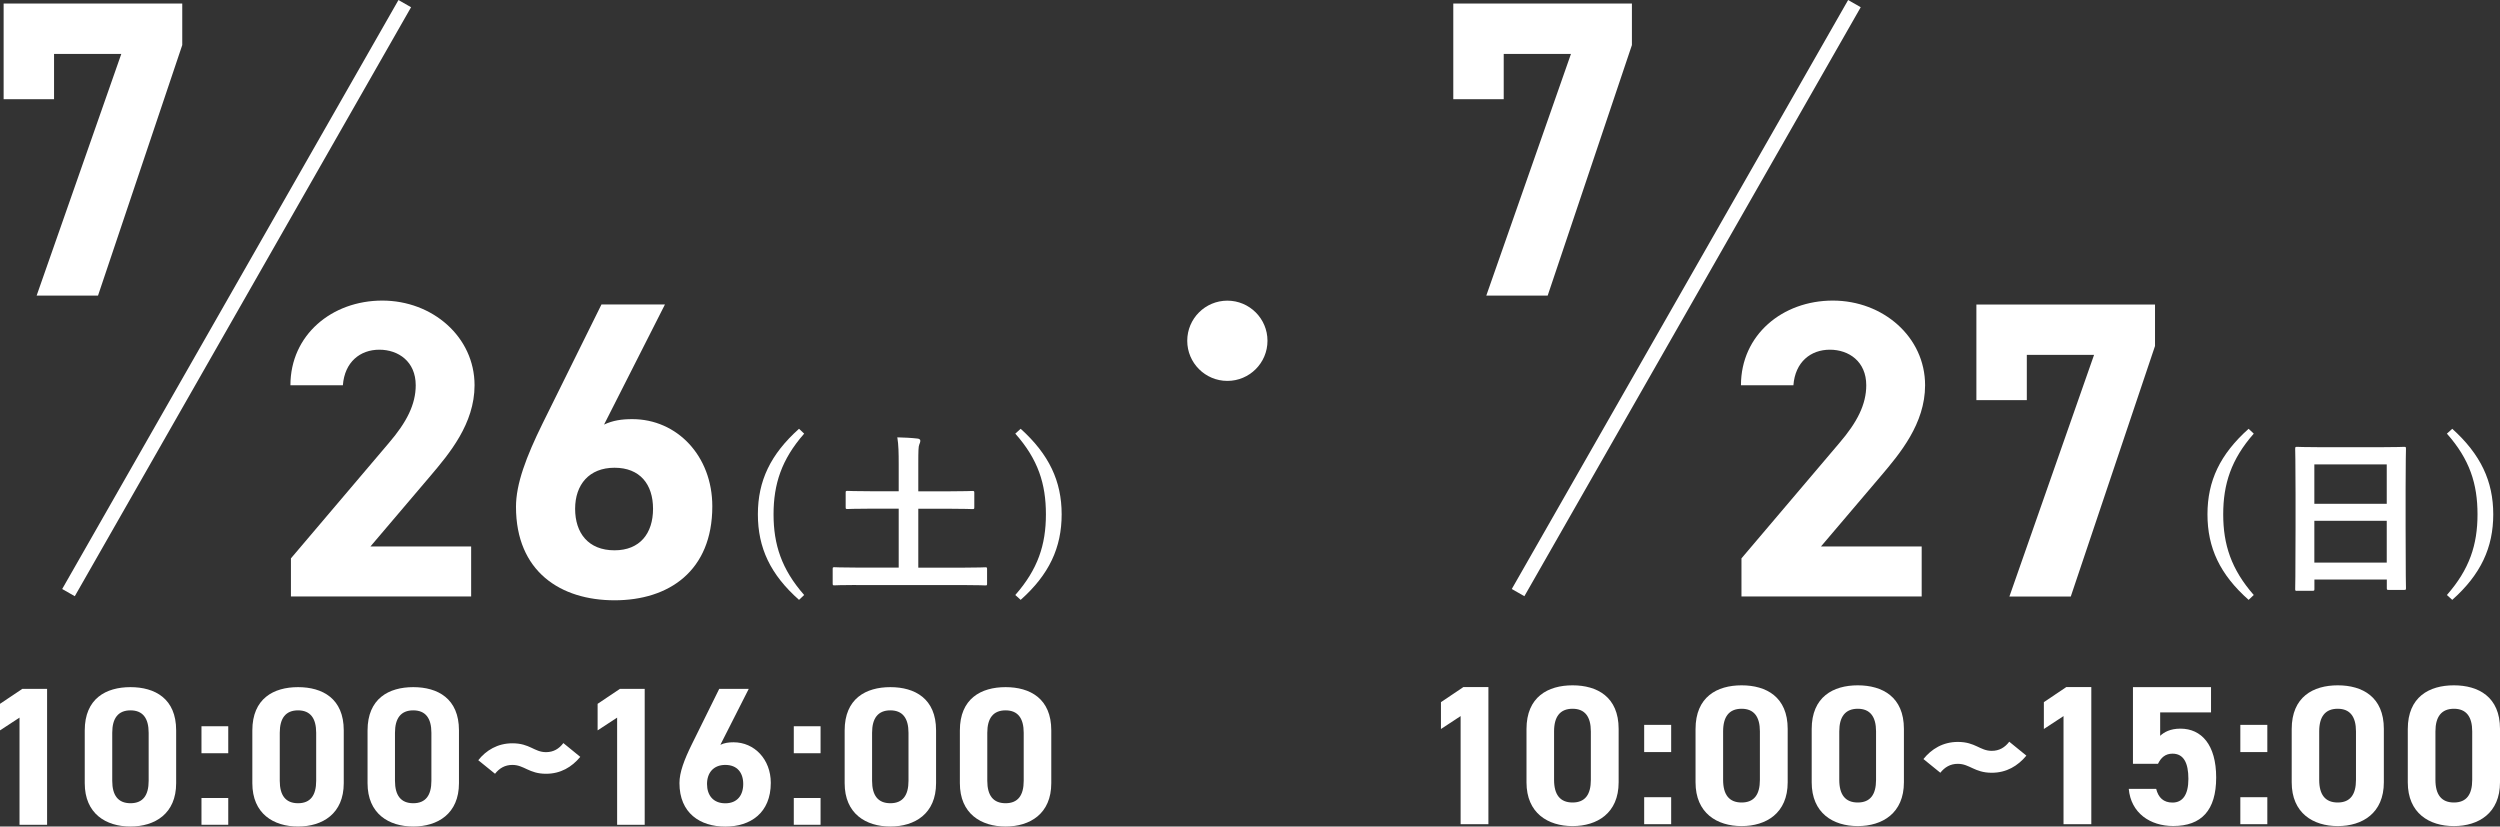 <?xml version="1.0" encoding="UTF-8"?>
<svg id="b" data-name="レイヤー 2" xmlns="http://www.w3.org/2000/svg" viewBox="0 0 344.58 113.92">
  <rect x="0" y="0" width="344.58" height="113.92" fill="#333333" stroke="none"/>
  <defs>
    <style>
      .d {
        fill: #fff;
      }

      .e {
        fill: none;
        stroke: #fff;
        stroke-miterlimit: 10;
        stroke-width: 2px;
      }
    </style>
  </defs>
  <g id="c" data-name="suita">
    <path class="d" d="M.5,13.68V.49h24.62v5.72l-11.61,34.53H5.05L16.72,7.43H7.45v6.24H.5Z"/>
    <g>
      <path class="d" d="M64.95,82.21h-24.85v-5.25l13.47-15.87c2.51-2.92,3.73-5.37,3.73-7.99,0-3.27-2.39-4.9-5.02-4.9s-4.78,1.69-5.02,4.9h-7.23c0-6.94,5.72-11.67,12.66-11.67s12.72,5.02,12.72,11.67c0,5.31-3.5,9.45-6.07,12.48l-8.28,9.74h13.88v6.88Z"/>
      <path class="d" d="M83.24,58.53c1.22-.58,2.45-.76,3.91-.76,6.18,0,11.03,5.08,11.03,12.02,0,8.93-6.01,12.95-13.47,12.95s-13.59-3.97-13.59-12.89c0-3.15,1.4-6.88,3.67-11.49l8.11-16.39h8.75l-8.4,16.57ZM84.7,75.85c3.5,0,5.31-2.33,5.31-5.72s-1.81-5.66-5.31-5.66-5.43,2.33-5.43,5.66,1.81,5.72,5.43,5.72Z"/>
    </g>
    <g>
      <path class="d" d="M6.49,113.68h-3.8v-14.77l-2.69,1.76v-3.66l3.07-2.06h3.42v18.73Z"/>
      <path class="d" d="M24.28,107.95c0,4.21-2.93,5.97-6.3,5.97s-6.3-1.76-6.3-5.97v-7.27c0-4.4,2.93-5.97,6.3-5.97s6.3,1.57,6.3,5.95v7.3ZM17.99,97.91c-1.71,0-2.52,1.09-2.52,3.09v6.62c0,2.01.81,3.09,2.52,3.09s2.5-1.09,2.5-3.09v-6.62c0-2.01-.81-3.09-2.5-3.09Z"/>
      <path class="d" d="M31.46,103.82h-3.69v-3.72h3.69v3.72ZM31.46,113.68h-3.69v-3.69h3.69v3.69Z"/>
      <path class="d" d="M47.38,107.95c0,4.21-2.93,5.97-6.3,5.97s-6.3-1.76-6.3-5.97v-7.27c0-4.4,2.93-5.97,6.3-5.97s6.3,1.57,6.3,5.95v7.3ZM41.08,97.91c-1.71,0-2.52,1.09-2.52,3.09v6.62c0,2.01.81,3.09,2.52,3.09s2.5-1.09,2.5-3.09v-6.62c0-2.01-.81-3.09-2.5-3.09Z"/>
      <path class="d" d="M63.26,107.95c0,4.21-2.93,5.97-6.3,5.97s-6.3-1.76-6.3-5.97v-7.27c0-4.4,2.93-5.97,6.3-5.97s6.3,1.57,6.3,5.95v7.3ZM56.96,97.91c-1.71,0-2.52,1.09-2.52,3.09v6.62c0,2.01.81,3.09,2.52,3.09s2.5-1.09,2.5-3.09v-6.62c0-2.01-.81-3.09-2.5-3.09Z"/>
      <path class="d" d="M70.62,105.43c-1.03,0-1.79.46-2.39,1.22l-2.31-1.87c1.08-1.36,2.66-2.33,4.7-2.33,2.42,0,3.01,1.22,4.64,1.22,1.03,0,1.79-.46,2.39-1.25l2.33,1.9c-1.17,1.41-2.71,2.33-4.72,2.33-2.36,0-3.01-1.22-4.64-1.22Z"/>
      <path class="d" d="M88.86,113.68h-3.8v-14.77l-2.69,1.76v-3.66l3.07-2.06h3.42v18.73Z"/>
      <path class="d" d="M99.29,102.66c.57-.27,1.14-.35,1.82-.35,2.88,0,5.13,2.36,5.13,5.59,0,4.15-2.8,6.03-6.27,6.03s-6.32-1.85-6.32-6c0-1.47.65-3.2,1.71-5.35l3.77-7.63h4.07l-3.91,7.71ZM99.97,110.72c1.63,0,2.47-1.09,2.47-2.66s-.84-2.63-2.47-2.63-2.52,1.09-2.52,2.63.84,2.66,2.52,2.66Z"/>
      <path class="d" d="M113.1,103.82h-3.69v-3.72h3.69v3.72ZM113.1,113.68h-3.69v-3.69h3.69v3.69Z"/>
      <path class="d" d="M129.02,107.95c0,4.21-2.93,5.97-6.3,5.97s-6.3-1.76-6.3-5.97v-7.27c0-4.4,2.93-5.97,6.3-5.97s6.3,1.57,6.3,5.95v7.3ZM122.72,97.91c-1.71,0-2.52,1.09-2.52,3.09v6.62c0,2.01.81,3.09,2.52,3.09s2.5-1.09,2.5-3.09v-6.62c0-2.01-.81-3.09-2.5-3.09Z"/>
      <path class="d" d="M144.9,107.95c0,4.21-2.93,5.97-6.3,5.97s-6.3-1.76-6.3-5.97v-7.27c0-4.4,2.93-5.97,6.3-5.97s6.3,1.57,6.3,5.95v7.3ZM138.6,97.91c-1.71,0-2.52,1.09-2.52,3.09v6.62c0,2.01.81,3.09,2.52,3.09s2.5-1.09,2.5-3.09v-6.62c0-2.01-.81-3.09-2.5-3.09Z"/>
    </g>
    <g>
      <path class="d" d="M110.84,59.77c-3.12,3.55-4.22,6.96-4.22,11.12s1.1,7.57,4.22,11.12l-.71.67c-3.95-3.5-5.67-7.17-5.67-11.79s1.74-8.27,5.67-11.79l.71.67Z"/>
      <path class="d" d="M117.99,80.63c-2.12,0-2.83.05-2.98.05-.21,0-.24-.02-.24-.26v-1.98c0-.24.02-.26.24-.26.14,0,.86.05,2.98.05h5.88v-8.12h-3.79c-2.33,0-3.12.05-3.26.05-.24,0-.26-.02-.26-.26v-1.98c0-.24.02-.26.26-.26.14,0,.93.05,3.26.05h3.79v-3.69c0-1.62-.02-2.67-.19-3.74.88.02,1.95.07,2.79.17.21.02.38.12.38.29,0,.19-.07.36-.14.52-.12.29-.14.81-.14,2.72v3.74h4.19c2.31,0,3.1-.05,3.24-.05.26,0,.29.02.29.26v1.98c0,.24-.02.26-.29.26-.14,0-.93-.05-3.24-.05h-4.19v8.12h6.26c2.12,0,2.83-.05,2.98-.05.21,0,.24.02.24.26v1.98c0,.24-.02.26-.24.26-.14,0-.86-.05-2.98-.05h-14.84Z"/>
      <path class="d" d="M140.68,59.1c3.91,3.53,5.65,7.22,5.65,11.79s-1.71,8.29-5.65,11.79l-.74-.67c3.12-3.55,4.22-6.93,4.22-11.12s-1.07-7.57-4.22-11.12l.74-.67Z"/>
    </g>
    <line class="e" x1="55.79" y1=".5" x2="9.44" y2="81.68"/>
    <path class="d" d="M200.31,13.68V.49h24.62v5.72l-11.61,34.53h-8.46l11.67-33.31h-9.27v6.24h-6.94Z"/>
    <g>
      <path class="d" d="M264.88,82.21h-24.85v-5.25l13.47-15.87c2.51-2.92,3.73-5.37,3.73-7.99,0-3.27-2.39-4.9-5.02-4.9s-4.78,1.69-5.02,4.9h-7.23c0-6.94,5.72-11.67,12.66-11.67s12.72,5.02,12.72,11.67c0,5.31-3.5,9.45-6.07,12.48l-8.28,9.74h13.88v6.88Z"/>
      <path class="d" d="M272.41,55.15v-13.18h24.62v5.72l-11.61,34.53h-8.46l11.67-33.31h-9.27v6.24h-6.94Z"/>
    </g>
    <g>
      <path class="d" d="M205.15,113.6h-3.83v-14.9l-2.71,1.78v-3.7l3.09-2.08h3.45v18.9Z"/>
      <path class="d" d="M223.1,107.83c0,4.25-2.96,6.03-6.35,6.03s-6.35-1.78-6.35-6.03v-7.34c0-4.44,2.96-6.03,6.35-6.03s6.35,1.59,6.35,6v7.37ZM216.75,97.69c-1.73,0-2.55,1.1-2.55,3.12v6.68c0,2.03.82,3.12,2.55,3.12s2.52-1.1,2.52-3.12v-6.68c0-2.03-.82-3.12-2.52-3.12Z"/>
      <path class="d" d="M230.34,103.66h-3.72v-3.75h3.72v3.75ZM230.34,113.6h-3.72v-3.72h3.72v3.72Z"/>
      <path class="d" d="M246.4,107.83c0,4.25-2.96,6.03-6.35,6.03s-6.35-1.78-6.35-6.03v-7.34c0-4.44,2.96-6.03,6.35-6.03s6.35,1.59,6.35,6v7.37ZM240.05,97.69c-1.73,0-2.55,1.1-2.55,3.12v6.68c0,2.03.82,3.12,2.55,3.12s2.52-1.1,2.52-3.12v-6.68c0-2.03-.82-3.12-2.52-3.12Z"/>
      <path class="d" d="M262.42,107.83c0,4.25-2.96,6.03-6.36,6.03s-6.35-1.78-6.35-6.03v-7.34c0-4.44,2.96-6.03,6.35-6.03s6.36,1.59,6.36,6v7.37ZM256.06,97.69c-1.72,0-2.55,1.1-2.55,3.12v6.68c0,2.03.82,3.12,2.55,3.12s2.52-1.1,2.52-3.12v-6.68c0-2.03-.82-3.12-2.52-3.12Z"/>
      <path class="d" d="M269.85,105.28c-1.04,0-1.81.47-2.41,1.23l-2.33-1.89c1.1-1.37,2.68-2.36,4.74-2.36,2.44,0,3.04,1.23,4.68,1.23,1.04,0,1.81-.47,2.41-1.26l2.36,1.92c-1.18,1.42-2.74,2.36-4.77,2.36-2.38,0-3.04-1.23-4.68-1.23Z"/>
      <path class="d" d="M288.25,113.6h-3.83v-14.9l-2.71,1.78v-3.7l3.09-2.08h3.45v18.9Z"/>
      <path class="d" d="M297.44,105.28h-3.45v-10.57h10.76v3.48h-7.01v3.23c.52-.49,1.37-.99,2.79-.99,2.9,0,4.93,2.22,4.93,6.74s-2.03,6.68-5.92,6.68c-3.18,0-5.83-1.78-6.13-5.12h3.78c.3,1.21,1.01,1.89,2.25,1.89,1.37,0,2.19-1.04,2.19-3.26s-.66-3.48-2.19-3.48c-.99,0-1.59.55-2,1.4Z"/>
      <path class="d" d="M312.51,103.66h-3.72v-3.75h3.72v3.75ZM312.51,113.6h-3.72v-3.72h3.72v3.72Z"/>
      <path class="d" d="M328.57,107.83c0,4.25-2.96,6.03-6.35,6.03s-6.35-1.78-6.35-6.03v-7.34c0-4.44,2.96-6.03,6.35-6.03s6.35,1.59,6.35,6v7.37ZM322.21,97.69c-1.73,0-2.55,1.1-2.55,3.12v6.68c0,2.03.82,3.12,2.55,3.12s2.52-1.1,2.52-3.12v-6.68c0-2.03-.82-3.12-2.52-3.12Z"/>
      <path class="d" d="M344.58,107.83c0,4.25-2.96,6.03-6.36,6.03s-6.35-1.78-6.35-6.03v-7.34c0-4.44,2.96-6.03,6.35-6.03s6.36,1.59,6.36,6v7.37ZM338.23,97.69c-1.72,0-2.55,1.1-2.55,3.12v6.68c0,2.03.82,3.12,2.55,3.12s2.52-1.1,2.52-3.12v-6.68c0-2.03-.82-3.12-2.52-3.12Z"/>
    </g>
    <g>
      <path class="d" d="M310.64,59.77c-3.12,3.55-4.21,6.96-4.21,11.12s1.1,7.57,4.21,11.12l-.71.67c-3.95-3.5-5.67-7.17-5.67-11.79s1.74-8.27,5.67-11.79l.71.67Z"/>
      <path class="d" d="M316.61,81.44c-.24,0-.26-.02-.26-.26,0-.17.05-1.57.05-8.48v-4.6c0-4.62-.05-6.07-.05-6.22,0-.26.02-.29.26-.29.17,0,.98.05,3.29.05h8.17c2.31,0,3.14-.05,3.29-.05.24,0,.26.02.26.29,0,.14-.05,1.6-.05,5.5v5.29c0,6.84.05,8.24.05,8.38,0,.24-.02.26-.26.26h-2.12c-.24,0-.26-.02-.26-.26v-1.17h-9.98v1.29c0,.24-.02.26-.26.26h-2.12ZM318.99,69.44h9.98v-5.43h-9.98v5.43ZM328.97,77.54v-5.76h-9.98v5.76h9.98Z"/>
      <path class="d" d="M338,59.1c3.91,3.53,5.65,7.22,5.65,11.79s-1.71,8.29-5.65,11.79l-.74-.67c3.12-3.55,4.22-6.93,4.22-11.12s-1.07-7.57-4.22-11.12l.74-.67Z"/>
    </g>
    <line class="e" x1="255.6" y1=".5" x2="209.24" y2="81.68"/>
    <circle class="d" cx="169.17" cy="46.97" r="5.53"/>
  </g>
</svg>